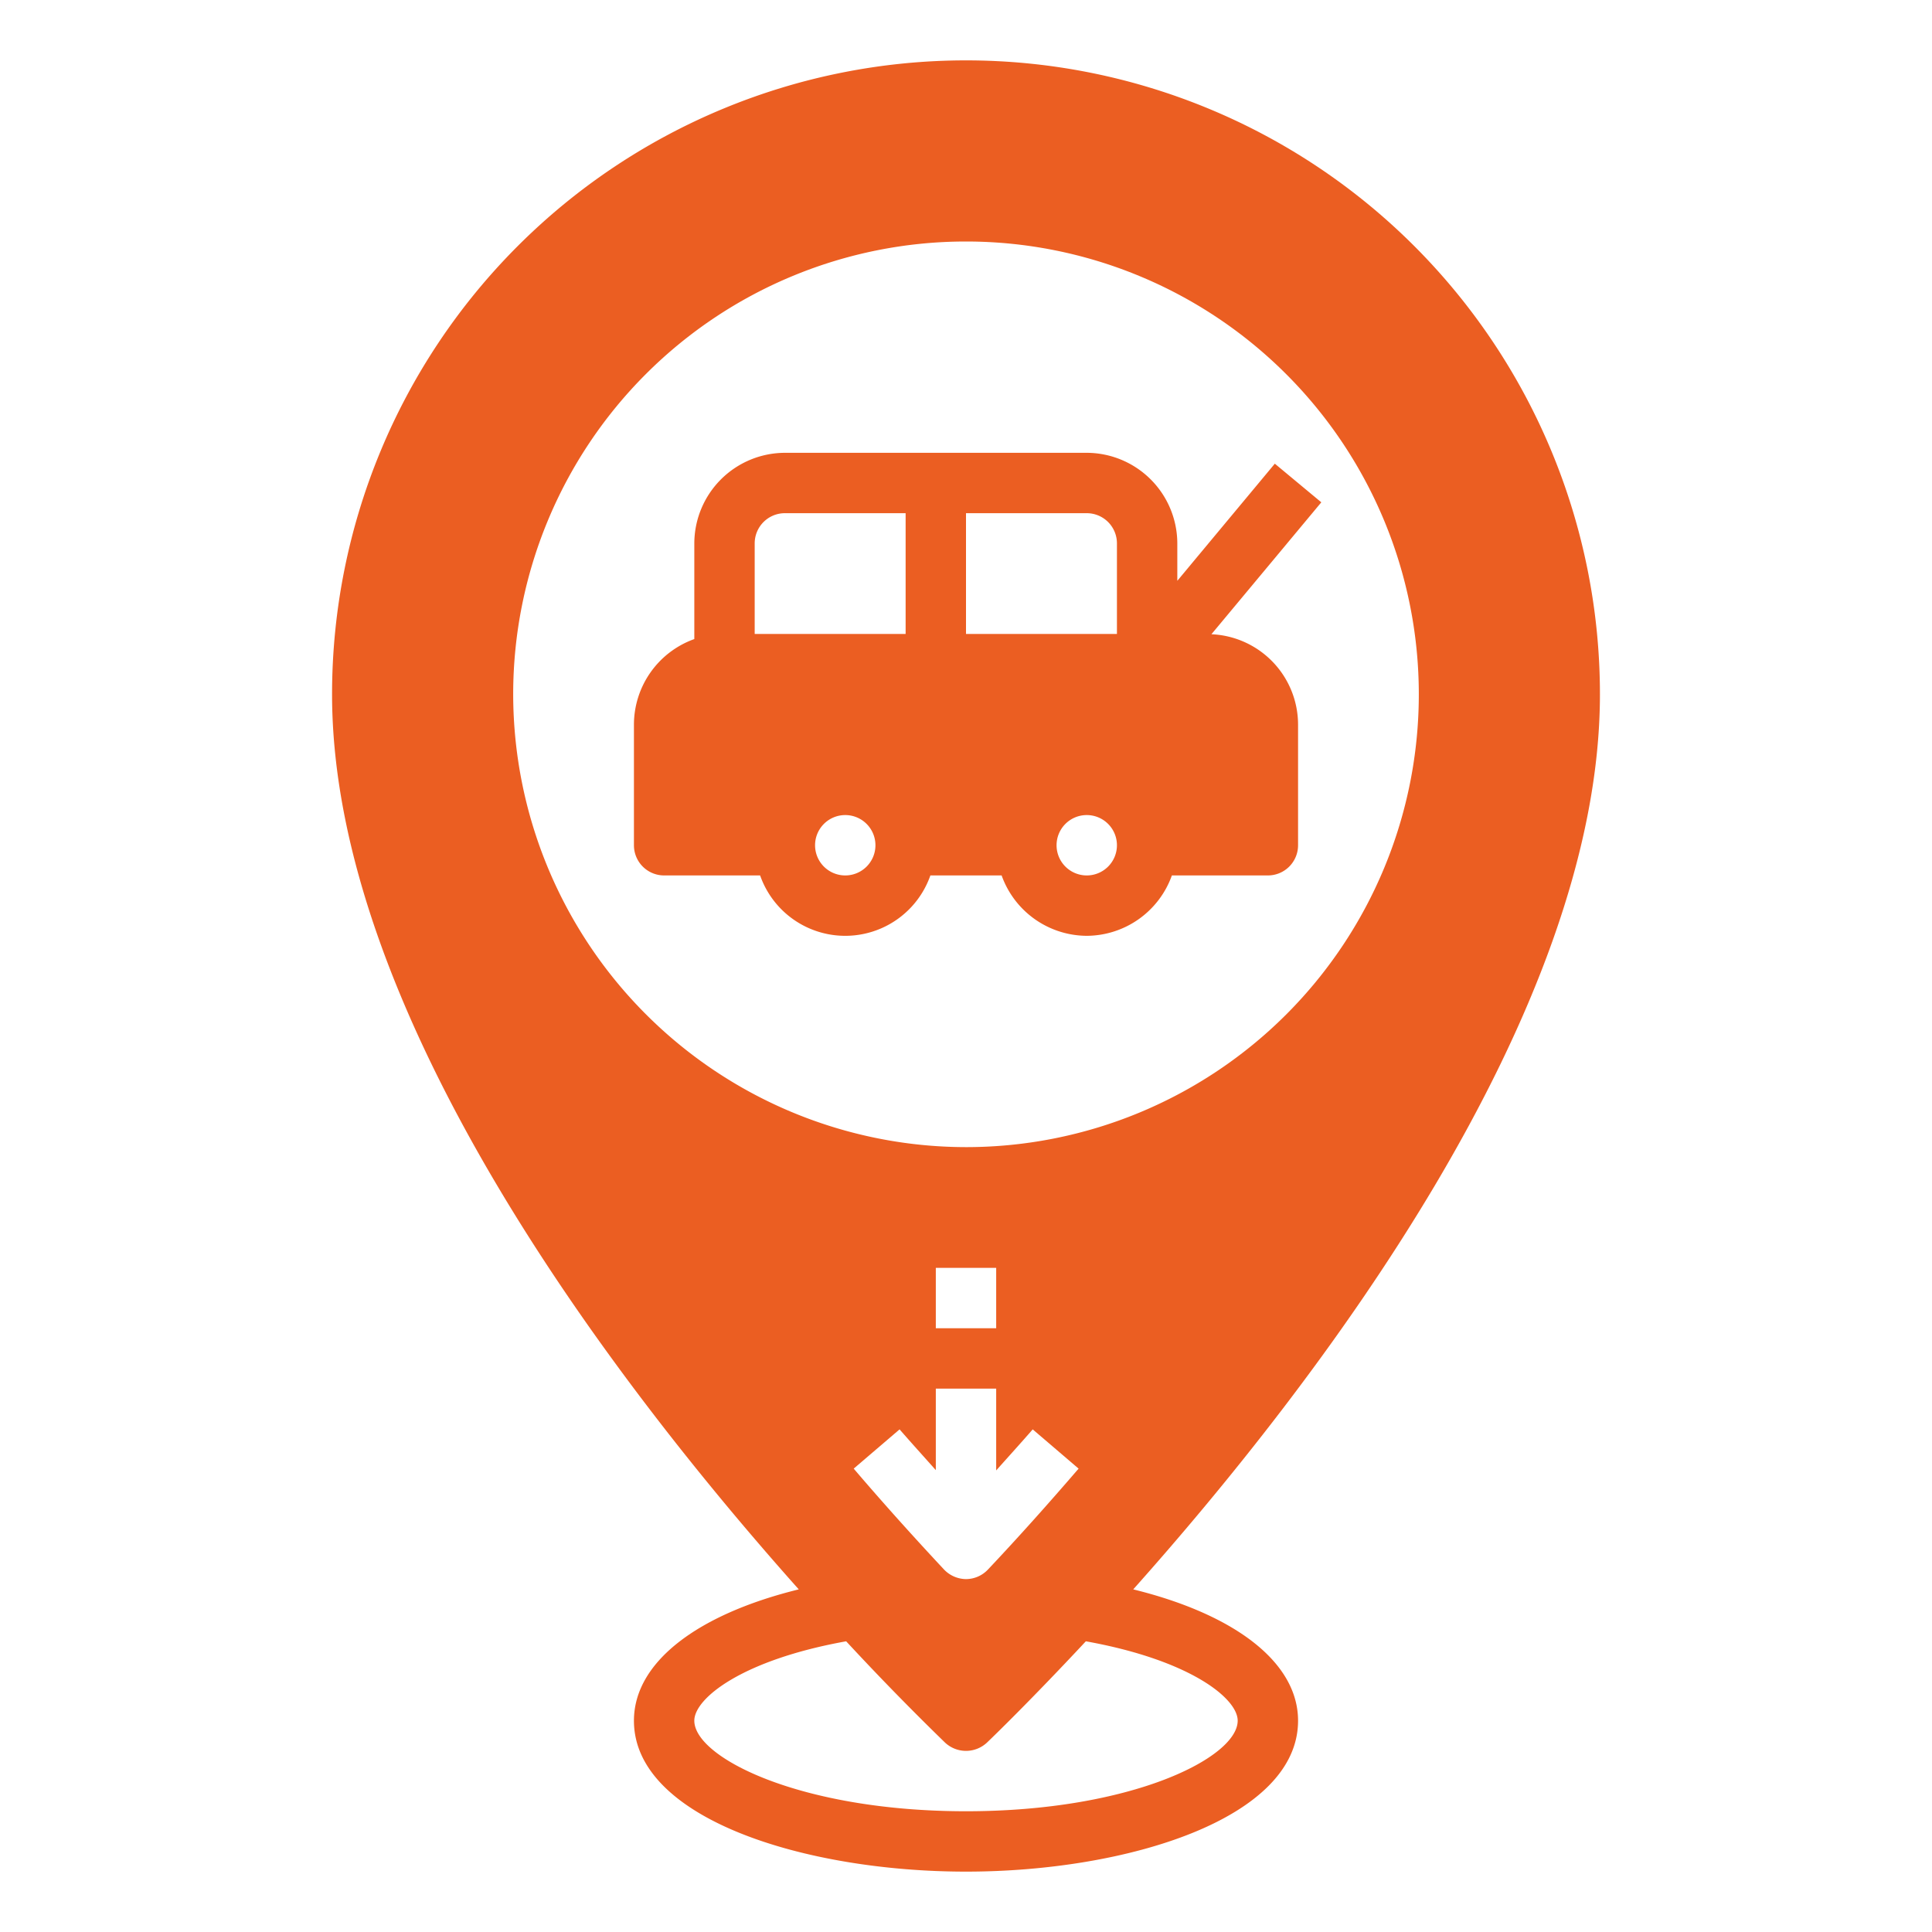 <svg xmlns="http://www.w3.org/2000/svg" version="1.1" xmlns:xlink="http://www.w3.org/1999/xlink" width="512" height="512" x="0" y="0" viewBox="0 0 64 64" style="enable-background:new 0 0 512 512" xml:space="preserve" class=""><g><g data-name="car service-car repair center-auto repair center--location-pin"><path d="M36 31a3.01 3.01 0 0 0 2.82-2H42a1 1 0 0 0 1-1v-4a3 3 0 0 0-2.87-2.99l3.64-4.37-1.54-1.28L39 19.24V18a3.009 3.009 0 0 0-3-3H26a3.009 3.009 0 0 0-3 3v3.17A3.014 3.014 0 0 0 21 24v4a1 1 0 0 0 1 1h3.18a2.988 2.988 0 0 0 5.64 0h2.36A3.01 3.01 0 0 0 36 31zm0-2a1 1 0 1 1 1-1 1 1 0 0 1-1 1zm-4-12h4a1 1 0 0 1 1 1v3h-5zm-7 1a1 1 0 0 1 1-1h4v4h-5zm3 11a1 1 0 1 1 1-1 1 1 0 0 1-1 1z" fill="#eb5e22" opacity="1" data-original="#000000" class=""></path><path d="M37.54 52.65C43.56 45.9 53 33.62 53 23a21 21 0 0 0-42 0c0 10.62 9.44 22.9 15.46 29.65C23.05 53.49 21 55.09 21 57c0 3.25 5.67 5 11 5s11-1.75 11-5c0-1.91-2.05-3.51-5.46-4.35zM17 23a15 15 0 1 1 15 15 15.018 15.018 0 0 1-15-15zm16 23v2.71c.4-.45.81-.9 1.21-1.36l1.52 1.3c-.99 1.15-1.99 2.27-3 3.34a1.007 1.007 0 0 1-.73.32 1.024 1.024 0 0 1-.73-.32c-.99-1.06-2-2.18-2.99-3.34l1.52-1.3c.4.46.8.9 1.2 1.35V46zm-2-2v-2h2v2zm1 16c-5.49 0-9-1.78-9-3 0-.74 1.58-2.01 5.03-2.63a89.41 89.41 0 0 0 3.28 3.36 1.017 1.017 0 0 0 1.38 0c.2-.19 1.47-1.42 3.28-3.36C39.42 54.99 41 56.26 41 57c0 1.22-3.51 3-9 3z" fill="#eb5e22" opacity="1" data-original="#000000" class=""></path></g></g></svg>